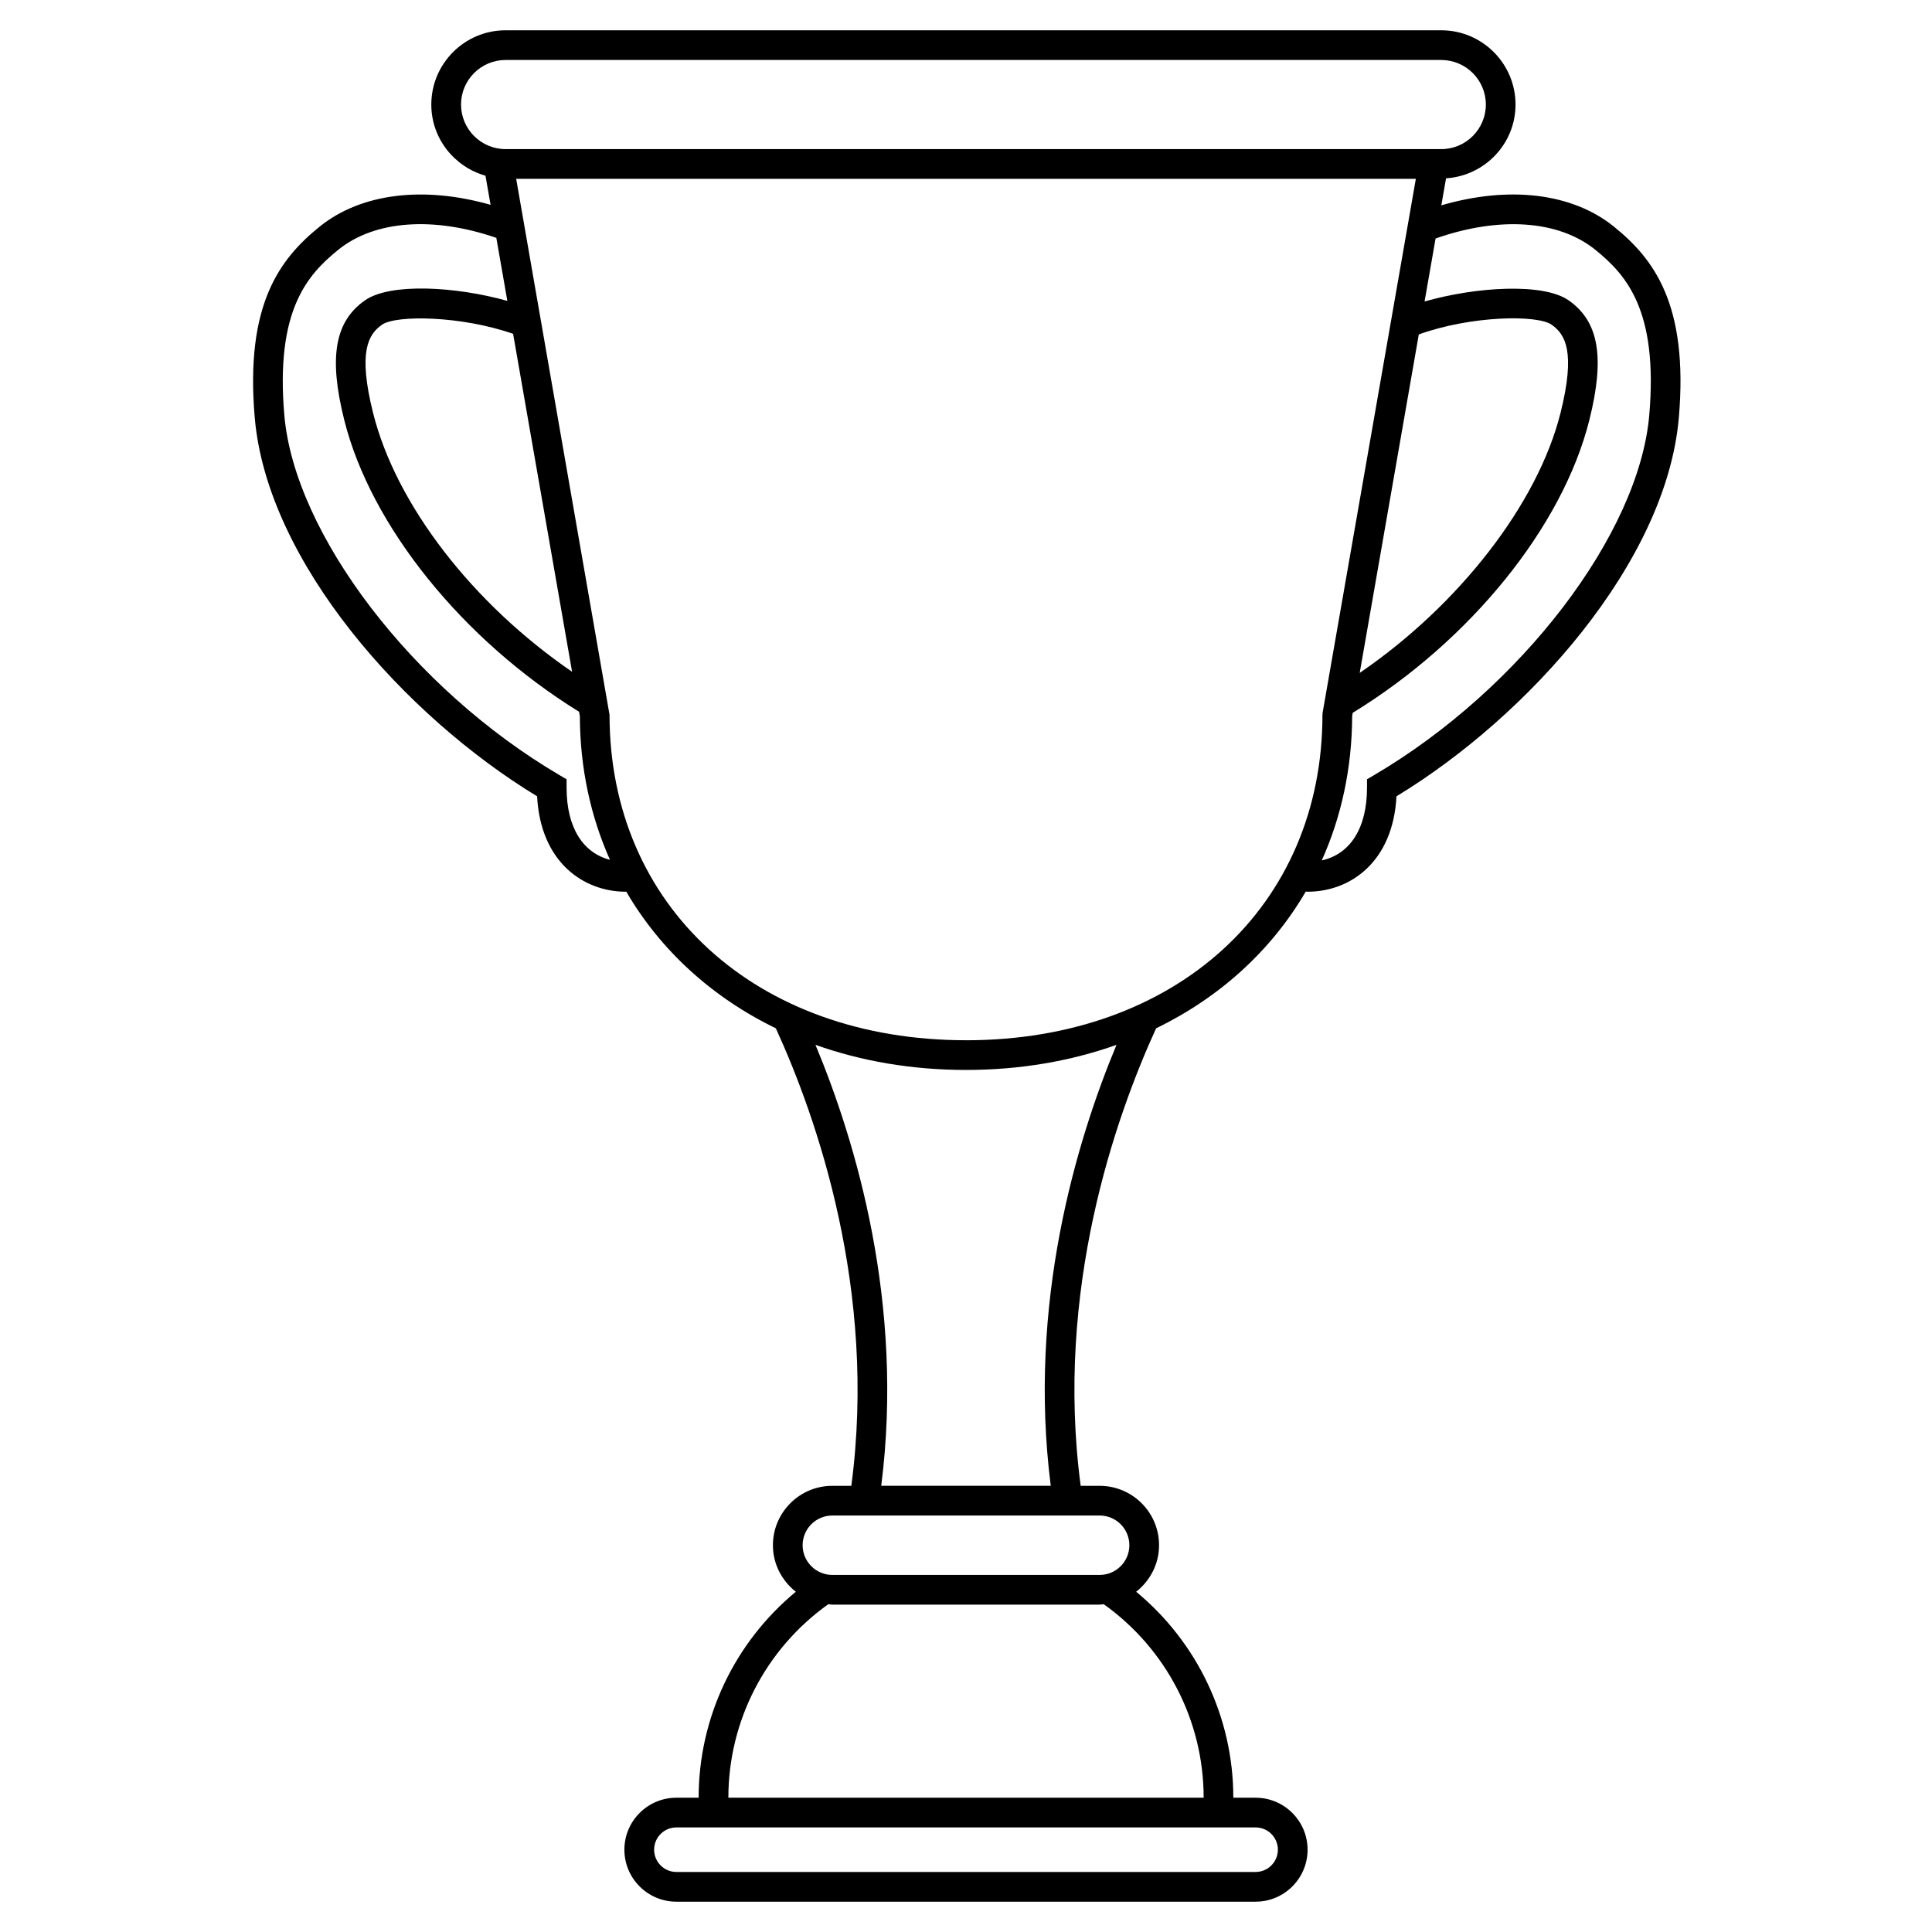 <?xml version="1.0" encoding="UTF-8"?>
<!-- Uploaded to: SVG Repo, www.svgrepo.com, Generator: SVG Repo Mixer Tools -->
<svg fill="#000000" width="800px" height="800px" version="1.1" viewBox="144 144 512 512" xmlns="http://www.w3.org/2000/svg">
 <path d="m571.72 204.07c-11.047-8.941-27.809-10.895-45.754-5.652l1.25-7.16c10.254-0.672 18.414-9.137 18.414-19.551 0-10.852-8.828-19.68-19.68-19.68h-247.97c-10.852 0-19.68 8.828-19.68 19.68 0 8.992 6.102 16.516 14.355 18.852l1.352 7.723c-17.762-5.07-34.363-3.066-45.309 5.785-10.465 8.473-19.789 20.477-17.188 50.633 3.312 38.281 39.82 79.07 74.828 100.33 0.902 17.441 12.277 25.289 23.555 25.289 0.027 0 0.055-0.004 0.086-0.004 9.047 15.512 22.688 27.977 39.629 36.199 10.801 23.609 26.887 69.398 20 121.25l-5.035-0.004c-8.684 0-15.742 7.062-15.742 15.742 0 5.019 2.402 9.441 6.07 12.328-16.219 13.406-25.754 33.344-25.754 54.582h-5.902c-7.598 0-13.777 6.18-13.777 13.777s6.18 13.777 13.777 13.777h153.5c7.598 0 13.777-6.18 13.777-13.777s-6.18-13.777-13.777-13.777h-5.902c0-21.238-9.531-41.18-25.75-54.586 3.668-2.883 6.07-7.309 6.07-12.324 0-8.684-7.062-15.742-15.742-15.742h-5.027c-6.887-51.812 9.168-97.586 19.988-121.25 16.957-8.227 30.605-20.707 39.656-36.234 0.16 0 0.32 0.039 0.484 0.039 11.277 0 22.652-7.844 23.559-25.285 35.008-21.258 71.512-62.047 74.828-100.33 2.598-30.164-6.727-42.16-17.191-50.633zm-51.723 28.559c13.895-5 31.375-5.254 35.184-2.59 3.633 2.543 6.434 7.133 2.379 23.371-6.043 24.164-26.977 50.988-53.223 68.914zm-253.82-60.922c0-6.512 5.297-11.809 11.809-11.809h247.97c6.512 0 11.809 5.297 11.809 11.809 0 6.512-5.297 11.809-11.809 11.809h-247.97c-6.508 0-11.805-5.301-11.805-11.809zm29.434 150.32c-26.316-18.035-46.645-44.223-52.746-68.613-4.059-16.238-1.254-20.828 2.379-23.371 3.711-2.598 20.941-2.394 34.734 2.422zm-1.461 30.738v-2.25l-1.941-1.141c-38.805-22.82-70.129-63.816-72.859-95.348-2.398-27.82 6.125-37.215 14.301-43.836 9.652-7.809 25.195-8.898 41.883-3.156l2.918 16.707c-13.668-3.848-31.051-4.82-37.723-0.152-8.016 5.606-9.66 15.094-5.496 31.73 7.027 28.098 31.375 58.258 62.227 77.301l0.207 1.164c0.047 13.793 2.863 26.613 7.981 38.078-7.254-1.871-11.496-8.684-11.496-19.098zm182.6 275.52c3.254 0 5.902 2.648 5.902 5.902s-2.648 5.902-5.902 5.902h-153.5c-3.254 0-5.902-2.648-5.902-5.902s2.648-5.902 5.902-5.902zm-13.773-7.875h-125.95c0-20.391 9.879-39.441 26.473-51.277 0.363 0.027 0.707 0.109 1.078 0.109h70.848c0.371 0 0.715-0.082 1.078-0.109 16.594 11.836 26.477 30.887 26.477 51.277zm-19.684-66.91c0 4.34-3.531 7.871-7.871 7.871h-70.848c-4.34 0-7.871-3.531-7.871-7.871s3.531-7.871 7.871-7.871h70.848c4.344 0 7.871 3.527 7.871 7.871zm-20.832-15.746h-44.926c6.141-48.199-6.695-91.129-17.426-116.86 12.09 4.305 25.508 6.652 39.891 6.652s27.801-2.348 39.887-6.652c-10.742 25.766-23.562 68.68-17.426 116.86zm-22.461-118.08c-55.621 0-94.465-35.461-94.465-86.234l-24.742-142.05h238.42l-24.688 141.38-0.062 0.676c0 50.773-38.844 86.234-94.461 86.234zm181.07-165.65c-2.727 31.535-34.051 72.523-72.859 95.352l-1.941 1.137v2.25c0 10.66-4.422 17.578-11.988 19.258 5.168-11.508 8.004-24.383 8.055-38.238l0.152-0.883c31.102-19.039 55.637-49.305 62.703-77.582 4.164-16.637 2.519-26.129-5.496-31.73-6.688-4.672-24.492-3.602-38.172 0.309l2.918-16.691c16.867-5.922 32.582-4.891 42.332 2.992 8.172 6.613 16.695 16.004 14.297 43.828z"/>
</svg>